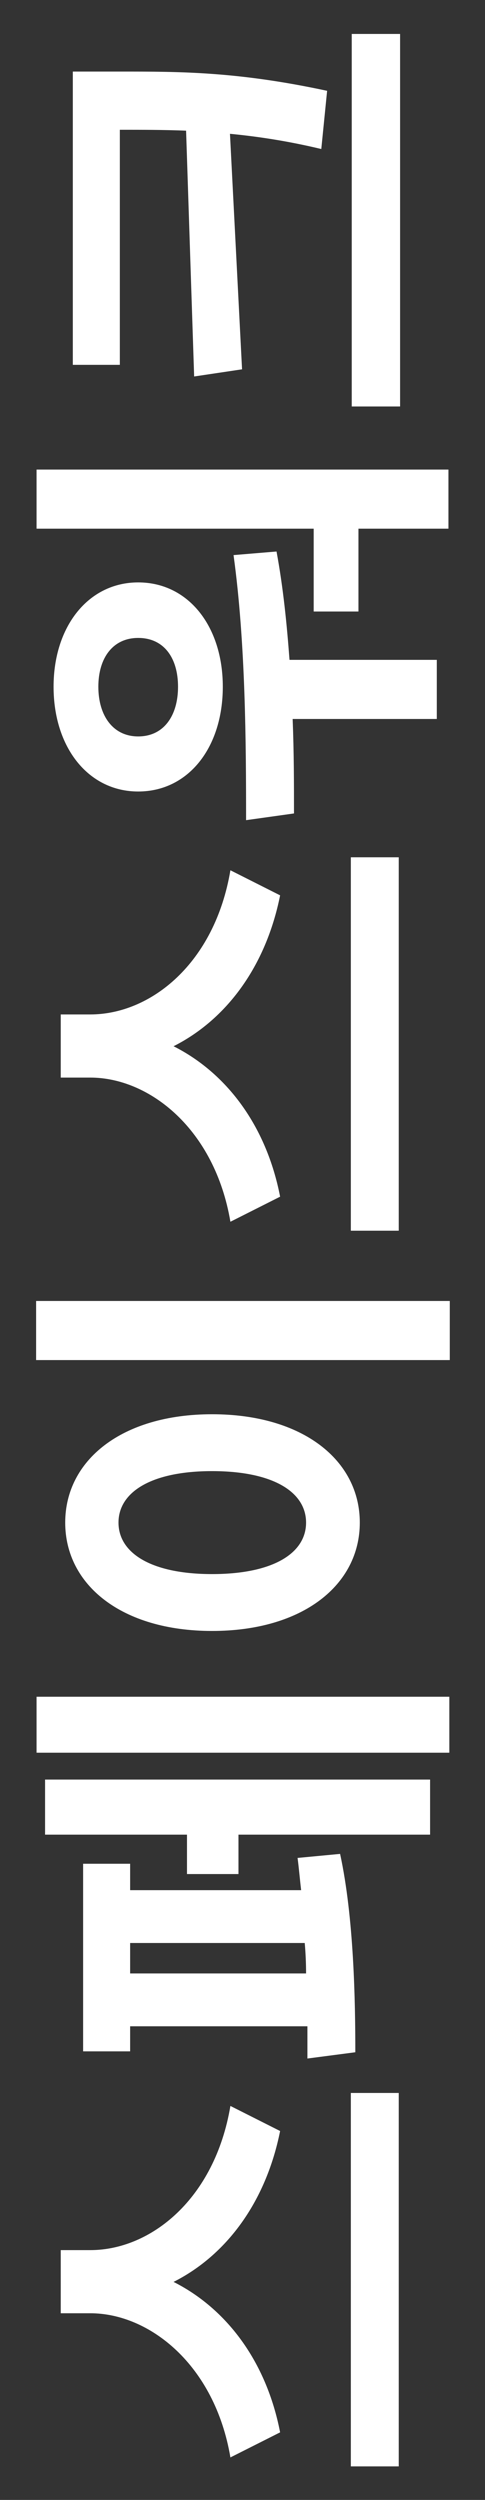 <svg width="13" height="67" viewBox="0 0 13 67" fill="none" xmlns="http://www.w3.org/2000/svg">
<rect x="0" y="0" width="13" height="67" fill="#333333" stroke="none"/>
<path d="M6.176 56.441C5.756 58.937 4.04 60.305 2.42 60.305L1.628 60.305L1.628 61.997L2.42 61.997C4.004 61.997 5.756 63.377 6.176 65.861L7.508 65.189C7.136 63.269 6.056 61.865 4.652 61.157C6.056 60.449 7.124 59.033 7.508 57.113L6.176 56.441ZM9.404 66.101L10.688 66.101L10.688 56.093L9.404 56.093L9.404 66.101ZM3.488 52.89L3.488 52.074L8.168 52.074C8.192 52.338 8.204 52.626 8.204 52.89L3.488 52.89ZM3.488 50.658L3.488 49.95L2.228 49.95L2.228 54.978L3.488 54.978L3.488 54.306L8.24 54.306C8.24 54.618 8.24 54.906 8.24 55.17L9.524 55.002C9.524 53.634 9.488 51.402 9.116 49.686L7.976 49.794C8.012 50.058 8.036 50.358 8.072 50.658L3.488 50.658ZM5.012 49.17L5.012 50.226L6.392 50.226L6.392 49.17L11.528 49.17L11.528 47.694L1.208 47.694L1.208 49.17L5.012 49.17ZM0.98 46.974L12.044 46.974L12.044 45.474L0.98 45.474L0.98 46.974ZM0.968 36.451L12.056 36.451L12.056 34.867L0.968 34.867L0.968 36.451ZM1.748 40.807C1.748 42.475 3.26 43.711 5.684 43.711C8.12 43.711 9.644 42.475 9.644 40.807C9.644 39.139 8.12 37.903 5.684 37.903C3.26 37.903 1.748 39.139 1.748 40.807ZM3.176 40.807C3.176 39.991 4.052 39.427 5.684 39.427C7.328 39.427 8.204 39.991 8.204 40.807C8.204 41.623 7.328 42.187 5.684 42.187C4.052 42.187 3.176 41.623 3.176 40.807ZM6.176 23.324C5.756 25.82 4.04 27.188 2.42 27.188L1.628 27.188L1.628 28.88L2.42 28.88C4.004 28.88 5.756 30.26 6.176 32.744L7.508 32.072C7.136 30.152 6.056 28.748 4.652 28.04C6.056 27.332 7.124 25.916 7.508 23.996L6.176 23.324ZM9.404 32.984L10.688 32.984L10.688 22.976L9.404 22.976L9.404 32.984ZM2.636 18.405C2.636 17.625 3.032 17.097 3.704 17.097C4.388 17.097 4.772 17.625 4.772 18.405C4.772 19.185 4.388 19.737 3.704 19.737C3.032 19.737 2.636 19.185 2.636 18.405ZM5.972 18.405C5.972 16.785 5.048 15.609 3.704 15.609C2.372 15.609 1.436 16.785 1.436 18.405C1.436 20.037 2.372 21.213 3.704 21.213C5.048 21.213 5.972 20.037 5.972 18.405ZM6.26 14.877C6.584 17.229 6.596 19.929 6.596 21.981L7.88 21.801C7.88 21.033 7.88 20.169 7.844 19.269L11.708 19.269L11.708 17.685L7.76 17.685C7.688 16.725 7.592 15.753 7.412 14.781L6.26 14.877ZM0.98 14.169L8.408 14.169L8.408 16.389L9.608 16.389L9.608 14.169L12.02 14.169L12.02 12.585L0.98 12.585L0.98 14.169ZM5.204 10.09L6.488 9.898L6.164 3.586C6.908 3.658 7.712 3.778 8.612 3.994L8.768 2.434C6.368 1.918 4.844 1.918 3.236 1.918L1.952 1.918L1.952 9.778L3.212 9.778L3.212 3.478L3.236 3.478C3.8 3.478 4.376 3.478 4.988 3.502L5.204 10.09ZM9.428 10.894L10.724 10.894L10.724 0.91L9.428 0.91L9.428 10.894Z" fill="white"/>
</svg>
